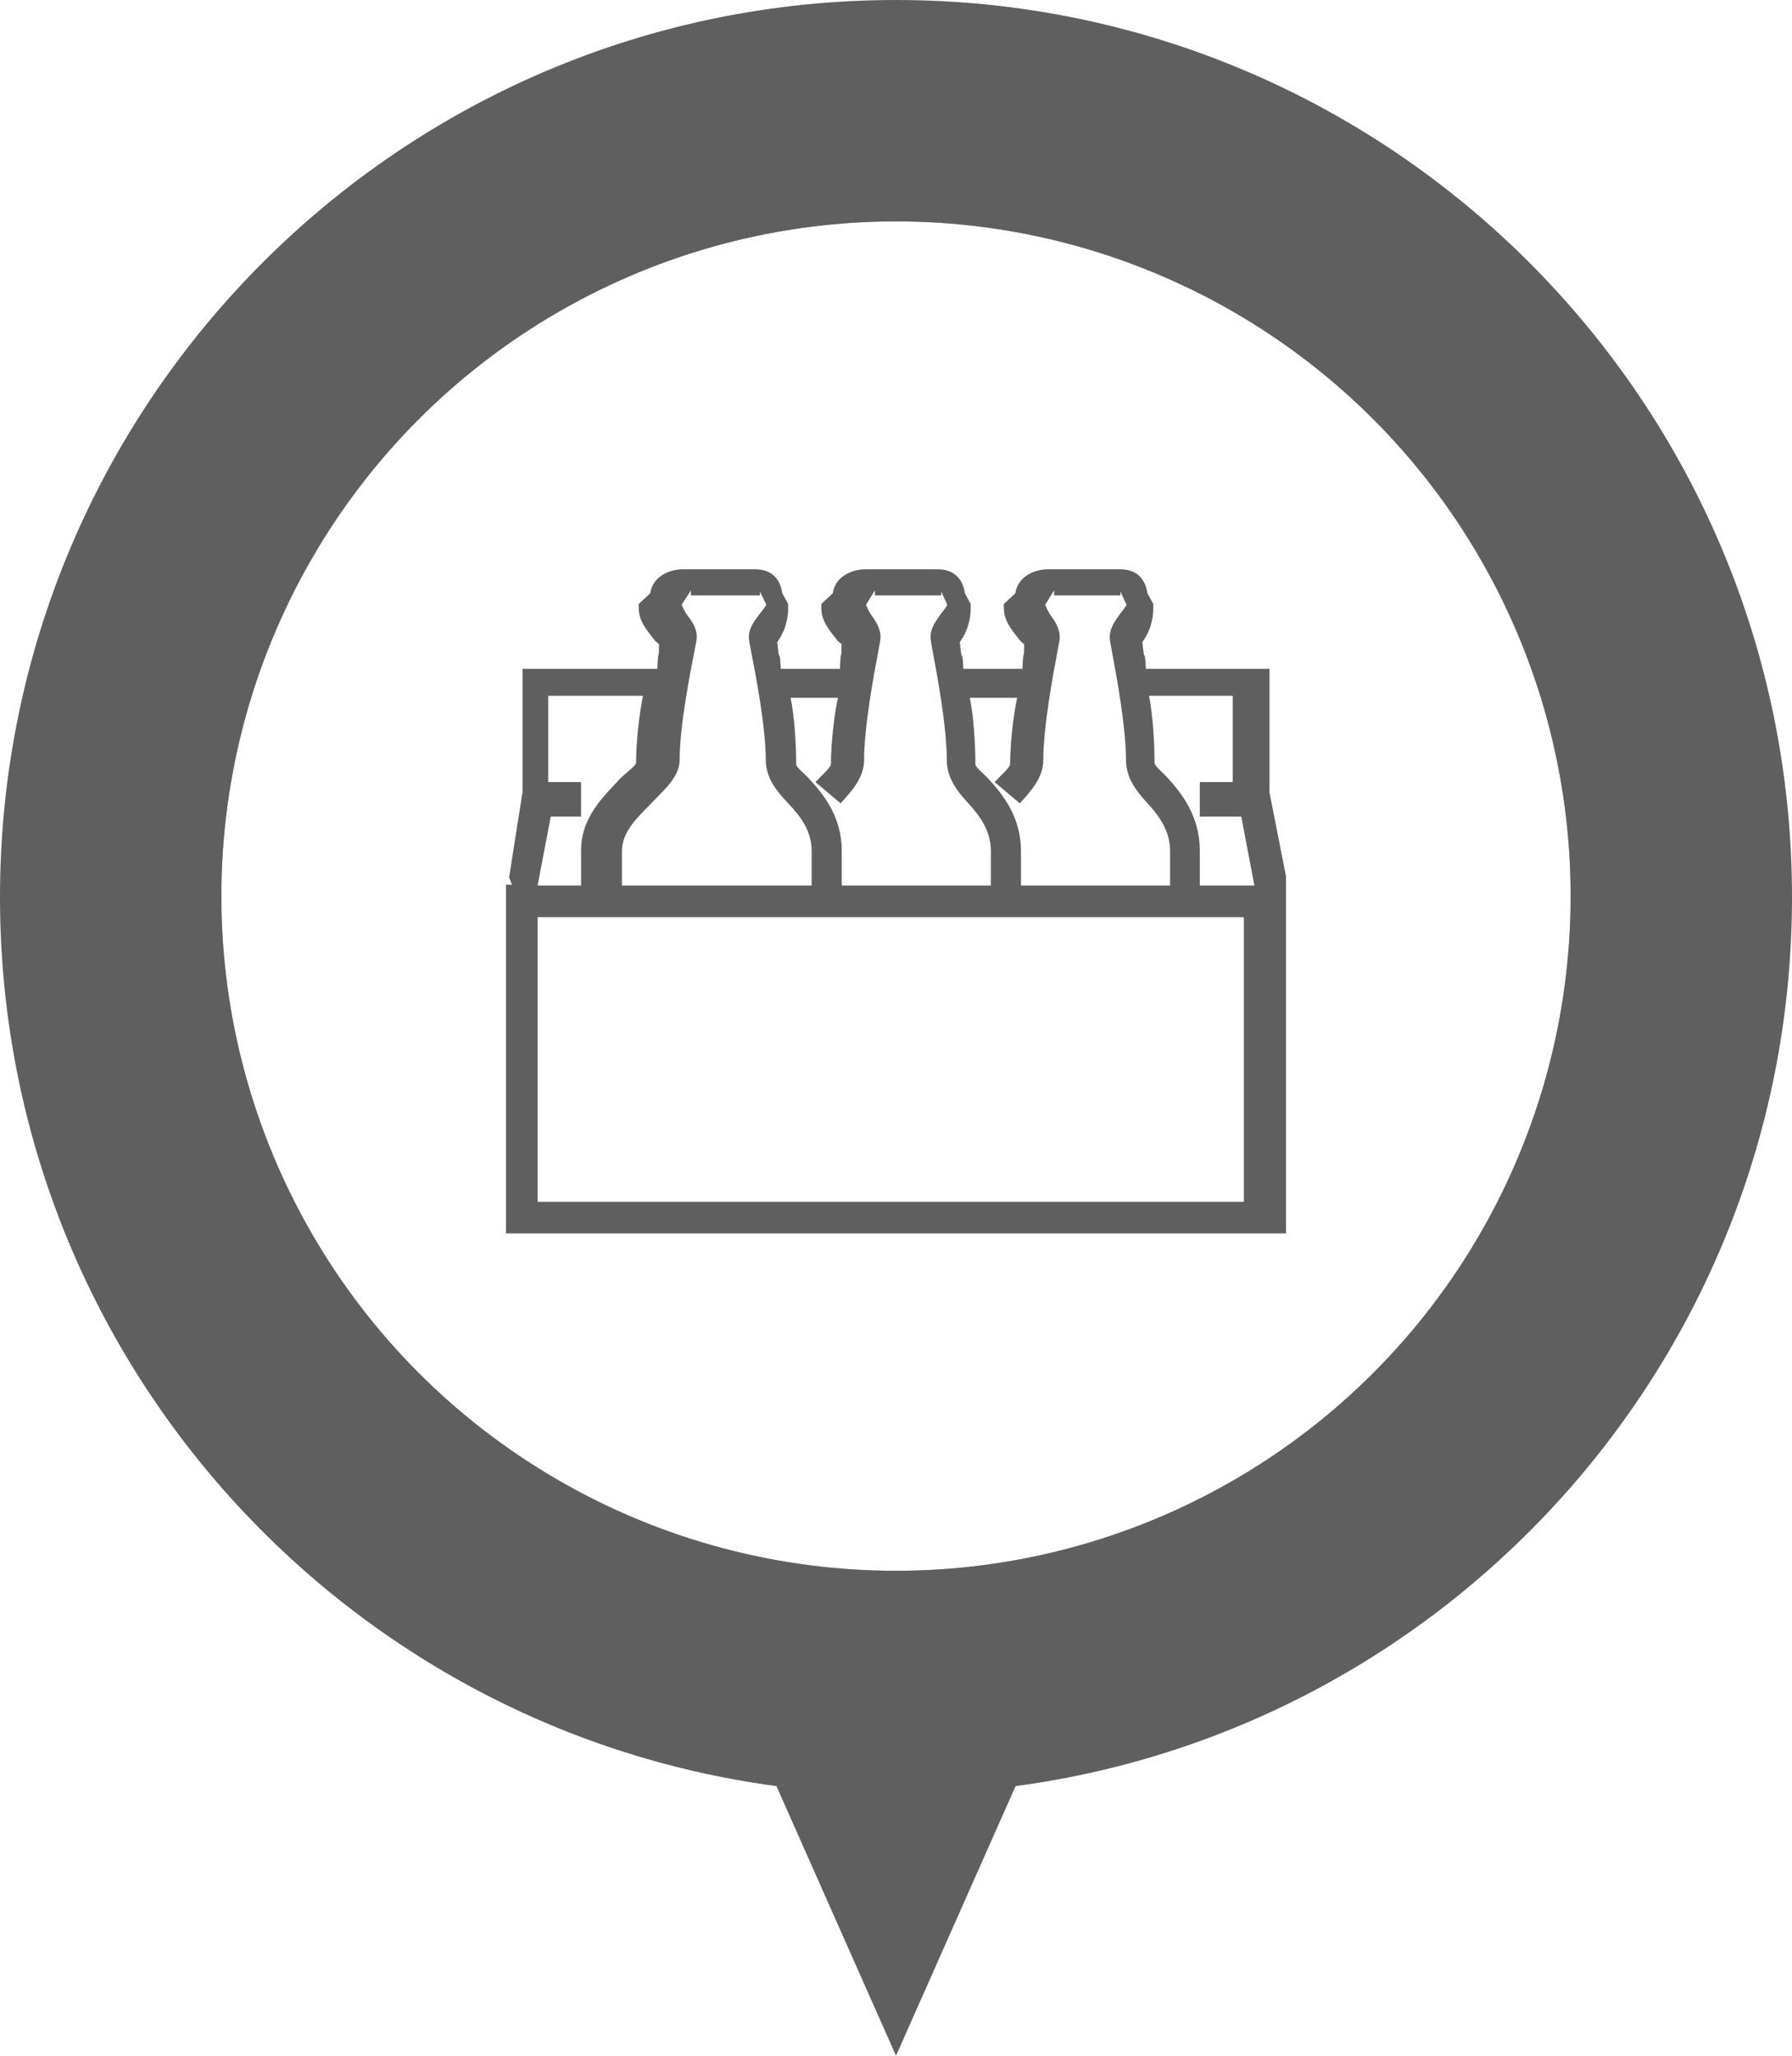 <svg xmlns="http://www.w3.org/2000/svg" xmlns:xlink="http://www.w3.org/1999/xlink" width="170px" height="195px" viewBox="0 0 170 195"><title>Group 16</title><desc>Created with Sketch.</desc><defs><circle id="path-1" cx="85" cy="85" r="64"></circle><filter x="-5.5%" y="-3.9%" width="110.9%" height="110.9%" filterUnits="objectBoundingBox" id="filter-2"><feGaussianBlur stdDeviation="2"></feGaussianBlur></filter></defs><g id="Page-1" stroke="none" stroke-width="1" fill="none" fill-rule="evenodd"><g id="3-Aplicadoras" transform="translate(-876, -1612)"><g id="Packs" transform="translate(876, 1612)"><g id="Group-16"><path d="M73.658,169.424 L85,195 L96.344,169.424 C137.922,163.868 170,128.246 170,85.1 C170,38.102 131.944,0 85,0 C38.057,0 0,38.102 0,85.1 C0,128.246 32.08,163.868 73.658,169.424" id="Fill-1" fill="#605F5F"></path><g id="Oval-2"><use fill="black" fill-opacity="1" filter="url(#filter-2)" xlink:href="#path-1"></use><use fill="#FFFFFF" fill-rule="evenodd" xlink:href="#path-1"></use></g><path d="M113.821,84 L113.821,80.699 C113.821,77.453 112.158,75.319 110.75,73.761 C110.243,73.2 109.527,72.671 109.527,72.347 C109.527,70.372 109.348,67.636 109,66 L116.941,66 L116.941,74.182 L113.821,74.182 L113.821,77.455 L117.752,77.455 L119,84 L113.821,84 Z M51,114 L118,114 L118,87 L51,87 L51,114 Z M52.003,74.182 L52.003,66 L61,66 C60.654,67.636 60.342,70.372 60.342,72.347 C60.342,72.671 59.229,73.405 58.722,73.966 C57.315,75.524 55.123,77.453 55.123,80.699 L55.123,84 L51,84 L52.25,77.455 L55.123,77.455 L55.123,74.182 L52.003,74.182 Z M64.474,72.07 C64.474,68.91 65.46,63.882 65.883,61.735 C66.071,60.78 66.1,60.633 66.1,60.414 C66.1,59.565 65.621,58.919 65.158,58.294 C64.947,58.009 64.799,57.651 64.667,57.36 L65.545,56 L65.545,56.481 L72.091,56.481 L72.091,56.112 L72.695,57.36 C72.562,57.651 72.228,58.009 72.017,58.294 C71.554,58.919 71.042,59.565 71.042,60.414 C71.042,60.633 71.055,60.78 71.243,61.735 C71.665,63.882 72.644,68.91 72.644,72.07 C72.644,73.68 73.541,74.911 74.68,76.099 C75.958,77.433 77,78.813 77,80.735 L77,84 L59,84 L59,80.735 C59,78.813 60.6,77.433 61.878,76.099 C63.019,74.911 64.474,73.68 64.474,72.07 Z M79.49,66.193 C79.141,67.812 78.827,70.519 78.827,72.473 C78.827,72.793 77.973,73.518 77.356,74.189 L79.744,76.199 C80.838,75.011 81.97,73.73 81.97,72.12 C81.97,68.96 82.917,63.908 83.323,61.761 C83.504,60.806 83.532,60.646 83.532,60.426 C83.532,59.577 83.071,58.925 82.627,58.3 C82.424,58.015 82.283,57.654 82.155,57.363 L82.999,56 L82.999,56.481 L89.285,56.481 L89.285,56.112 L89.865,57.36 C89.738,57.651 89.417,58.009 89.215,58.294 C88.77,58.919 88.278,59.565 88.278,60.414 C88.278,60.633 88.291,60.78 88.471,61.735 C88.877,63.882 89.817,68.91 89.817,72.07 C89.817,73.68 90.678,74.911 91.772,76.099 C92.999,77.433 94,78.813 94,80.735 L94,84 L79.856,84 L79.856,80.735 C79.856,77.523 78.181,75.412 76.763,73.871 C76.253,73.316 75.531,72.793 75.531,72.473 C75.531,70.519 75.35,67.812 75,66.193 L79.49,66.193 Z M96.49,66.193 C96.141,67.812 95.827,70.519 95.827,72.473 C95.827,72.793 94.973,73.518 94.356,74.189 L96.744,76.199 C97.838,75.011 98.97,73.73 98.97,72.12 C98.97,68.96 99.917,63.908 100.323,61.761 C100.504,60.806 100.532,60.646 100.532,60.426 C100.532,59.577 100.071,58.925 99.627,58.3 C99.424,58.015 99.283,57.654 99.155,57.363 L99.999,56 L99.999,56.481 L106.285,56.481 L106.285,56.112 L106.865,57.36 C106.738,57.651 106.417,58.009 106.215,58.294 C105.77,58.919 105.278,59.565 105.278,60.414 C105.278,60.633 105.291,60.78 105.471,61.735 C105.877,63.882 106.817,68.91 106.817,72.07 C106.817,73.68 107.678,74.911 108.772,76.099 C109.999,77.433 111,78.813 111,80.735 L111,84 L96.856,84 L96.856,80.735 C96.856,77.523 95.181,75.412 93.763,73.871 C93.253,73.316 92.531,72.793 92.531,72.473 C92.531,70.519 92.35,67.812 92,66.193 L96.49,66.193 Z M120.426,75.136 L120.426,63.45 L108.707,63.45 C108.636,61.875 108.57,62.34 108.515,62.053 C108.472,61.839 108.436,61.461 108.409,61.316 C108.48,61.21 108.302,60.999 108.393,60.878 C108.933,60.142 109.404,59.038 109.404,57.714 L109.404,57.289 L108.85,56.273 C108.636,54.765 107.705,54 106.265,54 L99.443,54 C98.002,54 96.538,54.765 96.322,56.273 L95.234,57.289 L95.234,57.714 C95.234,59.038 96.239,60.045 96.779,60.78 C96.87,60.902 97.092,61.013 97.163,61.121 C97.136,61.264 97.166,61.839 97.125,62.053 C97.07,62.34 97.07,61.875 96.997,63.45 L91.388,63.45 C91.317,61.875 91.251,62.34 91.196,62.053 C91.153,61.839 91.117,61.461 91.09,61.316 C91.161,61.21 90.983,60.999 91.074,60.878 C91.614,60.142 92.085,59.038 92.085,57.714 L92.085,57.289 L91.531,56.273 C91.317,54.765 90.386,54 88.946,54 L82.123,54 C80.683,54 79.219,54.765 79.003,56.273 L77.915,57.289 L77.915,57.714 C77.915,59.038 78.919,60.045 79.459,60.78 C79.551,60.902 79.773,61.013 79.844,61.121 C79.817,61.264 79.847,61.839 79.806,62.053 C79.751,62.34 79.751,61.875 79.678,63.45 L74.068,63.45 C73.998,61.875 73.931,62.34 73.876,62.053 C73.834,61.839 73.798,61.461 73.771,61.316 C73.842,61.21 73.664,60.999 73.755,60.878 C74.295,60.142 74.766,59.038 74.766,57.714 L74.766,57.289 L74.212,56.273 C73.998,54.765 73.067,54 71.626,54 L64.804,54 C63.364,54 61.899,54.765 61.684,56.273 L60.596,57.289 L60.596,57.714 C60.596,59.038 61.6,60.045 62.14,60.78 C62.232,60.902 62.454,61.013 62.524,61.121 C62.498,61.264 62.528,61.839 62.487,62.053 C62.432,62.34 62.432,61.875 62.359,63.45 L49.574,63.45 L49.574,75.113 L48.298,83.219 L48.562,83.925 L48,83.925 L48,117 L122,117 L122,86.299 L122,83.149 L122,83.141 L120.426,75.136 Z" id="Fill-1" fill="#605F5F"></path></g></g></g></g></svg>